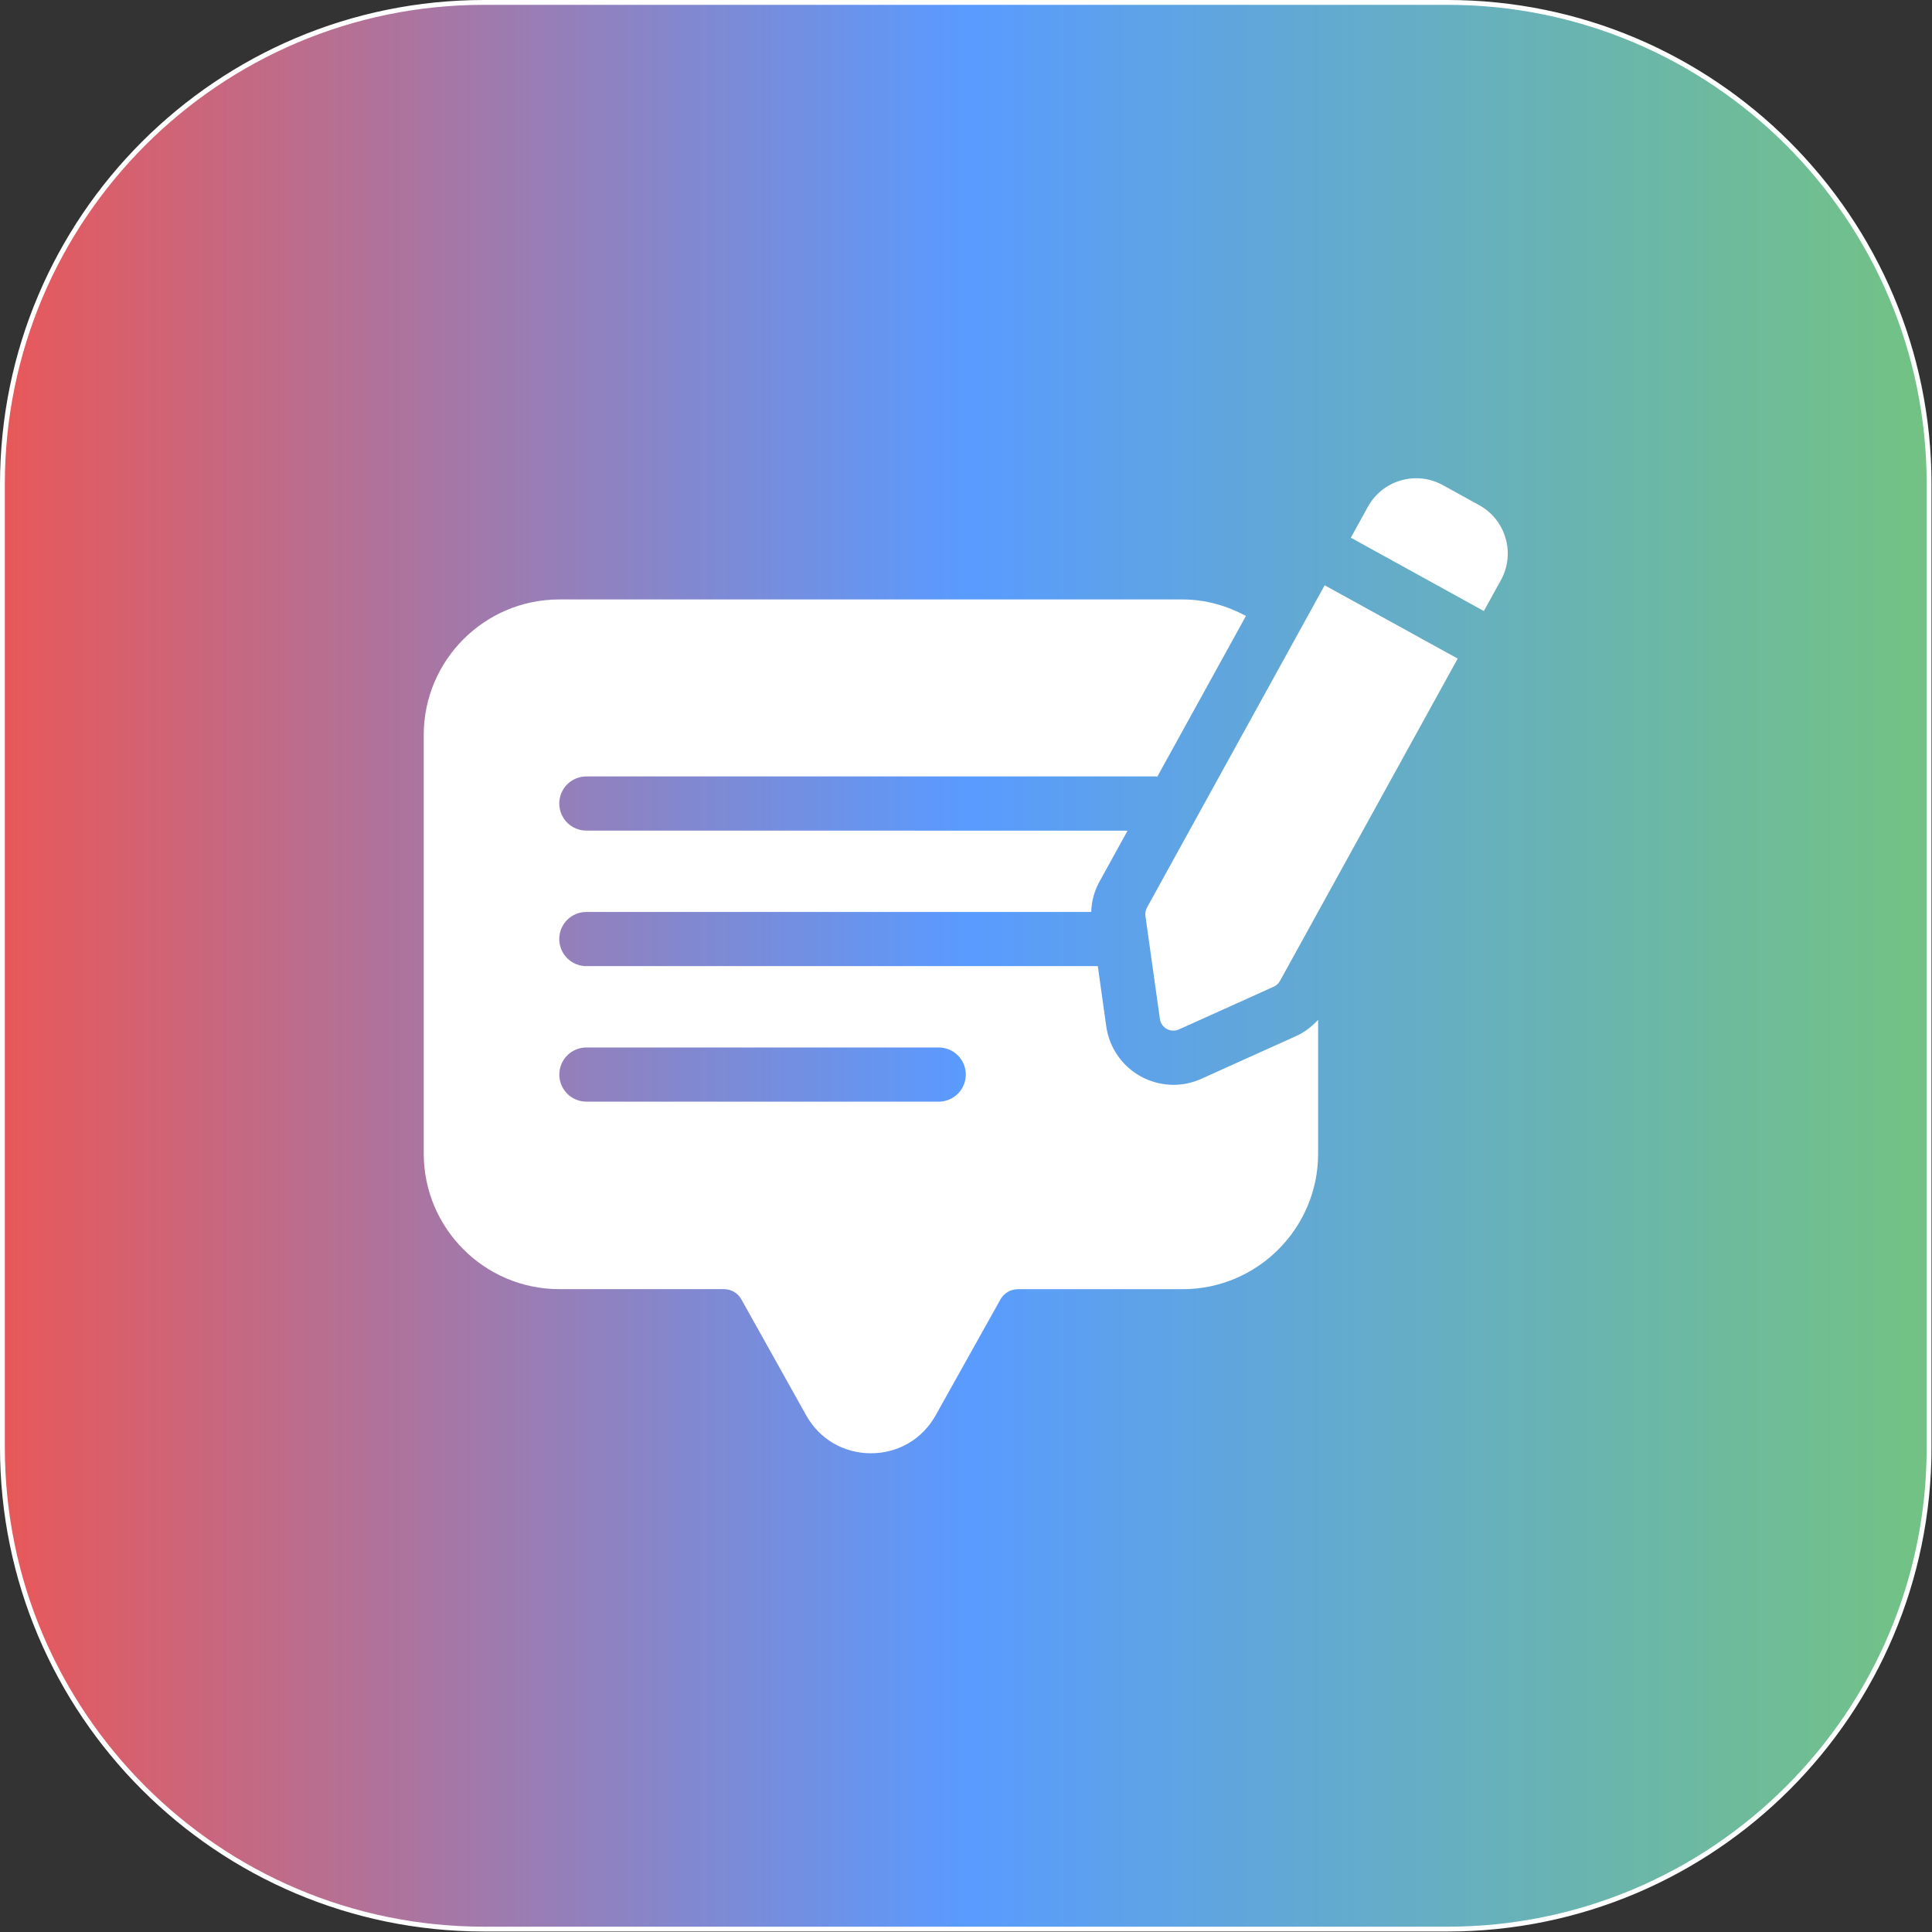 <?xml version="1.0" encoding="UTF-8" standalone="no"?><!DOCTYPE svg PUBLIC "-//W3C//DTD SVG 1.1//EN" "http://www.w3.org/Graphics/SVG/1.1/DTD/svg11.dtd"><svg width="100%" height="100%" viewBox="0 0 999 999" version="1.1" xmlns="http://www.w3.org/2000/svg" xmlns:xlink="http://www.w3.org/1999/xlink" xml:space="preserve" xmlns:serif="http://www.serif.com/" style="fill-rule:evenodd;clip-rule:evenodd;stroke-linecap:round;stroke-linejoin:round;stroke-miterlimit:1.5;"><rect x="0" y="0" width="999" height="999" fill="#333333" stroke="none"/><path d="M997.5,250.313c0,-137.462 -111.601,-249.063 -249.062,-249.063l-498.125,0c-137.462,0 -249.063,111.601 -249.063,249.063l0,498.125c0,137.461 111.601,249.062 249.063,249.062l498.125,0c137.461,0 249.062,-111.601 249.062,-249.062l0,-498.125Z" style="fill:url(#_Linear1);stroke:#fff;stroke-width:2.5px;"/><g><path d="M767.28,315.953l8.802,-15.976c3.679,-6.674 4.546,-14.373 2.418,-21.704c-2.129,-7.305 -6.964,-13.375 -13.611,-17.054l-18.84,-10.379c-6.674,-3.679 -14.373,-4.519 -21.704,-2.417c-7.305,2.128 -13.374,6.963 -17.053,13.637l-8.803,15.976l68.791,37.917Z" style="fill:#fff;fill-rule:nonzero;"/><path d="M670.315,535.669l-49.163,22.176c-4.519,2.05 -9.38,3.101 -14.399,3.101c-0,-0 -1.288,-0.026 -1.761,-0.053c-5.308,-0.289 -10.537,-1.76 -15.161,-4.309c-9.617,-5.308 -16.265,-14.925 -17.789,-25.777l-4.388,-31.242l-264.465,0c-7.725,0 -14.005,-6.253 -14.005,-14.005c-0,-7.751 6.28,-14.005 14.005,-14.005l261.057,0c0.157,-5.465 1.576,-10.799 4.283,-15.713l14.531,-26.328l-279.864,-0.027c-7.725,0 -14.005,-6.253 -14.005,-14.005c-0,-7.751 6.28,-14.005 14.005,-14.005l294.292,0c0.316,0 0.578,0.158 0.894,0.184l45.878,-83.186c-9.827,-5.229 -20.863,-8.514 -32.74,-8.514l-322.331,-0c-38.626,-0 -70.081,31.426 -70.081,70.081l-0,216.464c-0,38.626 31.426,70.081 70.081,70.081l85.159,0c3.732,0 7.2,2.024 9.013,5.308l33.502,59.935c6.858,12.297 19.392,19.628 33.476,19.628c14.11,0 26.592,-7.331 33.476,-19.628l33.502,-59.935c1.813,-3.258 5.282,-5.281 9.013,-5.281l85.16,-0c38.625,-0 70.081,-31.426 70.081,-70.081l-0,-69.212c-3.18,3.468 -6.964,6.411 -11.273,8.355l0.017,-0.007Zm-184.928,33.974l-182.17,0c-7.725,0 -14.005,-6.253 -14.005,-14.005c0,-7.751 6.28,-14.005 14.005,-14.005l182.17,0c7.725,0 14.005,6.254 14.005,14.005c-0,7.752 -6.28,14.005 -14.005,14.005Z" style="fill:#fff;fill-rule:nonzero;"/><path d="M684.979,302.606l-91.887,166.665c-0.735,1.34 -0.998,2.864 -0.814,4.361l7.488,53.262c0.316,2.181 1.629,4.099 3.548,5.15c0.946,0.526 1.97,0.815 3.021,0.868c1.104,0.052 2.208,-0.158 3.232,-0.605l49.032,-22.098c1.392,-0.604 2.522,-1.682 3.258,-2.996l91.886,-166.664l-68.791,-37.917l0.027,-0.026Z" style="fill:#fff;fill-rule:nonzero;"/></g><defs><linearGradient id="_Linear1" x1="0" y1="0" x2="1" y2="0" gradientUnits="userSpaceOnUse" gradientTransform="matrix(996.25,0,0,996.25,1.25,499.375)"><stop offset="0" style="stop-color:#ea5757;stop-opacity:1"/><stop offset="0.5" style="stop-color:#599bff;stop-opacity:1"/><stop offset="1" style="stop-color:#73c382;stop-opacity:1"/></linearGradient></defs></svg>